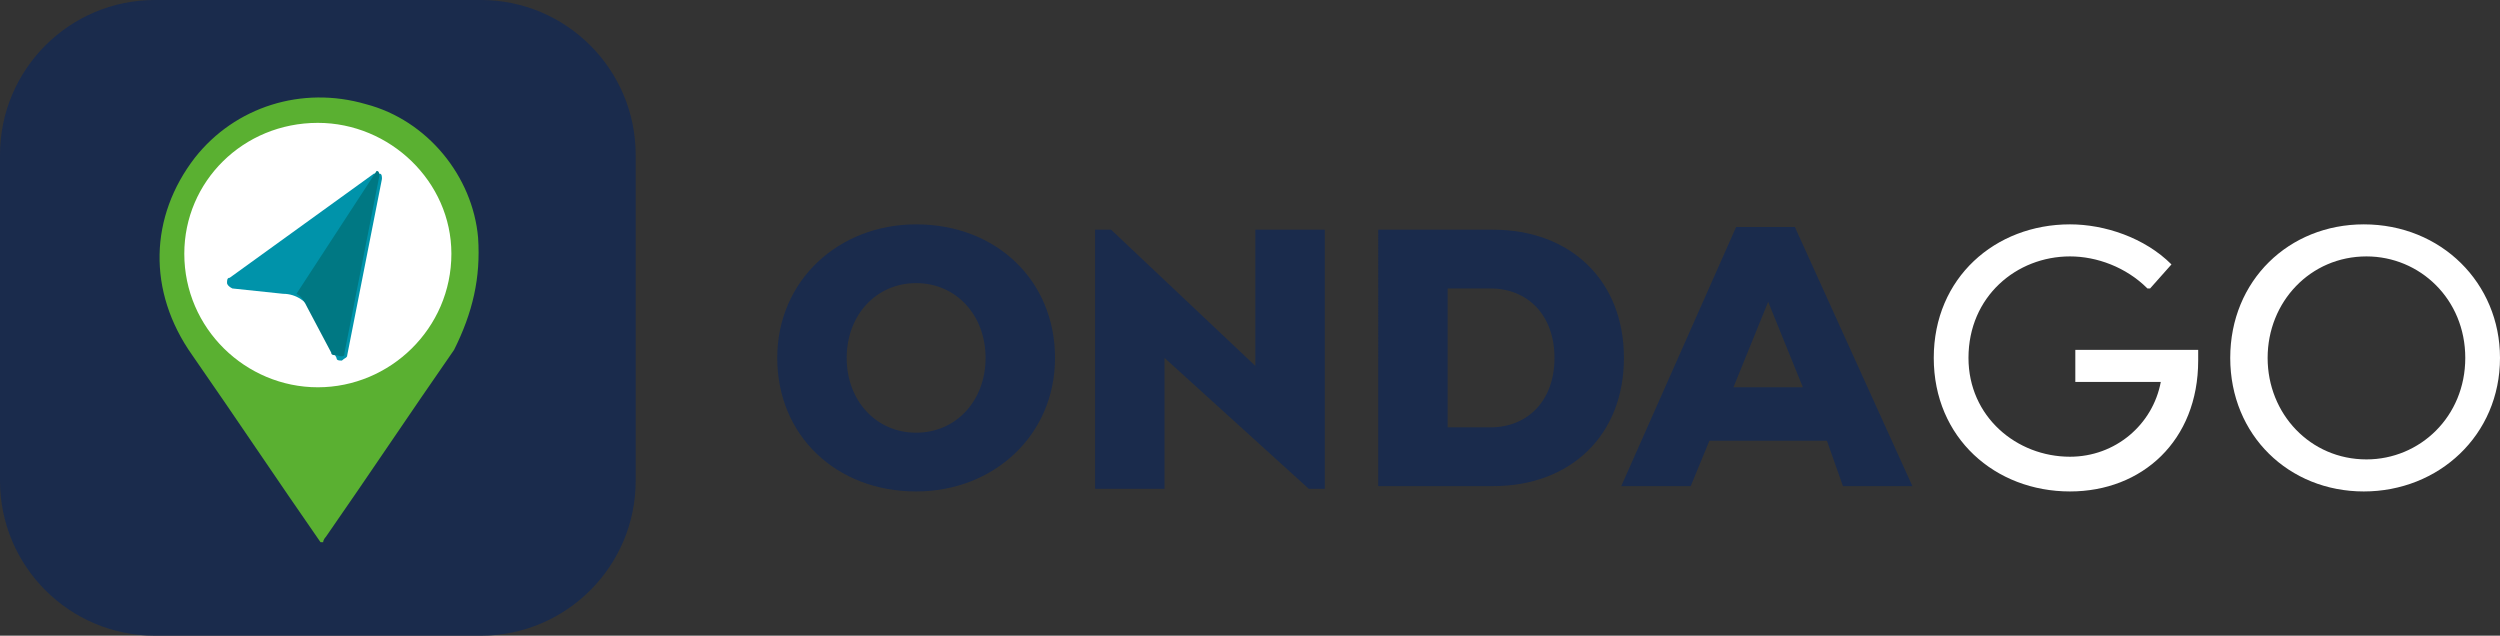 <?xml version="1.0" encoding="utf-8"?>
<!-- Generator: Adobe Illustrator 26.5.0, SVG Export Plug-In . SVG Version: 6.00 Build 0)  -->
<svg version="1.1" id="Calque_1" xmlns="http://www.w3.org/2000/svg" xmlns:xlink="http://www.w3.org/1999/xlink" x="0px" y="0px"
	 viewBox="0 0 93.6 23.8" style="enable-background:new 0 0 93.6 23.8;" xml:space="preserve">
<rect x="0" y="0" width="93.6" height="23.8" fill="#333333" stroke="none"/>
<style type="text/css">
	.st0{fill:#1A2B4C;}
	.st1{fill:#FFFFFF;}
	.st2{fill:#0093AA;}
	.st3{fill:#007883;}
	.st4{fill:#5AB031;}
</style>
<g id="ONDAGO_x5F_white_00000174563205101096655660000017438540809579532443_">
	<path class="st0" d="M18,23.8H5.8C2.6,23.8,0,21.2,0,18V5.8C0,2.6,2.6,0,5.8,0H18c3.2,0,5.8,2.6,5.8,5.8V18
		C23.8,21.2,21.2,23.8,18,23.8z"/>
	<path class="st0" d="M29.1,13.4c0-2.9,2.3-5,5.2-5c3,0,5.2,2.1,5.2,5c0,2.9-2.3,5-5.2,5C31.3,18.4,29.1,16.3,29.1,13.4z M36.9,13.4
		c0-1.6-1.1-2.8-2.6-2.8c-1.5,0-2.6,1.2-2.6,2.8c0,1.6,1.1,2.8,2.6,2.8C35.8,16.2,36.9,15,36.9,13.4z"/>
	<path class="st0" d="M49.6,8.6v9.7H49l-5.4-4.9v4.9H41V8.6h0.6l5.4,5.1V8.6H49.6z"/>
	<path class="st0" d="M60.8,13.4c0,2.9-2,4.8-4.9,4.8h-4.3V8.6h4.3C58.8,8.6,60.8,10.5,60.8,13.4z M58.2,13.4c0-1.6-1-2.6-2.4-2.6
		h-1.6V16h1.6C57.2,16,58.2,15,58.2,13.4z"/>
	<path class="st0" d="M68.4,16.5H64l-0.7,1.7h-2.6l4.3-9.7h2.2l4.4,9.7h-2.6L68.4,16.5z M67.5,14.5l-1.3-3.2l-1.3,3.2H67.5z"/>
	<path class="st1" d="M82.3,13.2v0.3c0,3-2.1,4.9-4.8,4.9c-2.8,0-5.1-2-5.1-5c0-3,2.3-5,5.1-5c1.3,0,2.8,0.5,3.8,1.5l-0.8,0.9
		l-0.1,0c-0.8-0.8-1.9-1.2-2.9-1.2c-2,0-3.8,1.5-3.8,3.8c0,2.2,1.8,3.7,3.8,3.7c1.7,0,3.1-1.2,3.4-2.8h-3.2v-1.2H82.3z"/>
	<path class="st1" d="M83.5,13.4c0-2.9,2.2-5,5-5c2.9,0,5.1,2.2,5.1,5c0,2.9-2.3,5-5.1,5C85.7,18.4,83.5,16.3,83.5,13.4z M92.3,13.4
		c0-2.2-1.7-3.8-3.7-3.8c-2.1,0-3.7,1.7-3.7,3.8s1.6,3.8,3.7,3.8C90.6,17.2,92.3,15.6,92.3,13.4z"/>
	<circle class="st1" cx="11.8" cy="9.5" r="5.3"/>
	<path class="st2" d="M8.5,10.6c0-0.1,0-0.2,0.1-0.2L14,6.5c0.1,0,0.1,0,0.2,0c0.1,0,0.1,0.1,0.1,0.2l-1.3,6.6
		c0,0.1-0.1,0.1-0.2,0.2c-0.1,0-0.2,0-0.2-0.1l-0.9-1.7c-0.2-0.4-0.6-0.7-1.1-0.7l-1.9-0.2C8.5,10.7,8.5,10.6,8.5,10.6
		C8.5,10.6,8.5,10.6,8.5,10.6z"/>
	<path class="st3" d="M12.9,13.2l1.3-6.6c0-0.1,0-0.2-0.1-0.2l0,0l-3,4.6c0.2,0.1,0.3,0.3,0.4,0.5l0.9,1.7c0,0.1,0.1,0.1,0.2,0.1
		C12.9,13.4,12.9,13.3,12.9,13.2z"/>
	<g>
		<g>
			<path class="st4" d="M17.9,8.9c-0.2-2.3-1.9-4.4-4.2-5c-2.4-0.7-4.9,0.1-6.4,2c-1.7,2.2-1.8,5-0.1,7.4c1.6,2.3,3.2,4.7,4.8,7
				c0,0,0.1,0,0.1,0c0-0.1,0.1-0.2,0.1-0.2c1.6-2.3,3.2-4.7,4.8-7C17.7,11.7,18,10.4,17.9,8.9z M11.9,14.5c-2.7,0-5-2.2-5-5
				c0-2.7,2.2-4.9,5-4.9c2.7,0,5,2.2,5,4.9C16.9,12.3,14.6,14.5,11.9,14.5z"/>
		</g>
	</g>
</g>
</svg>
